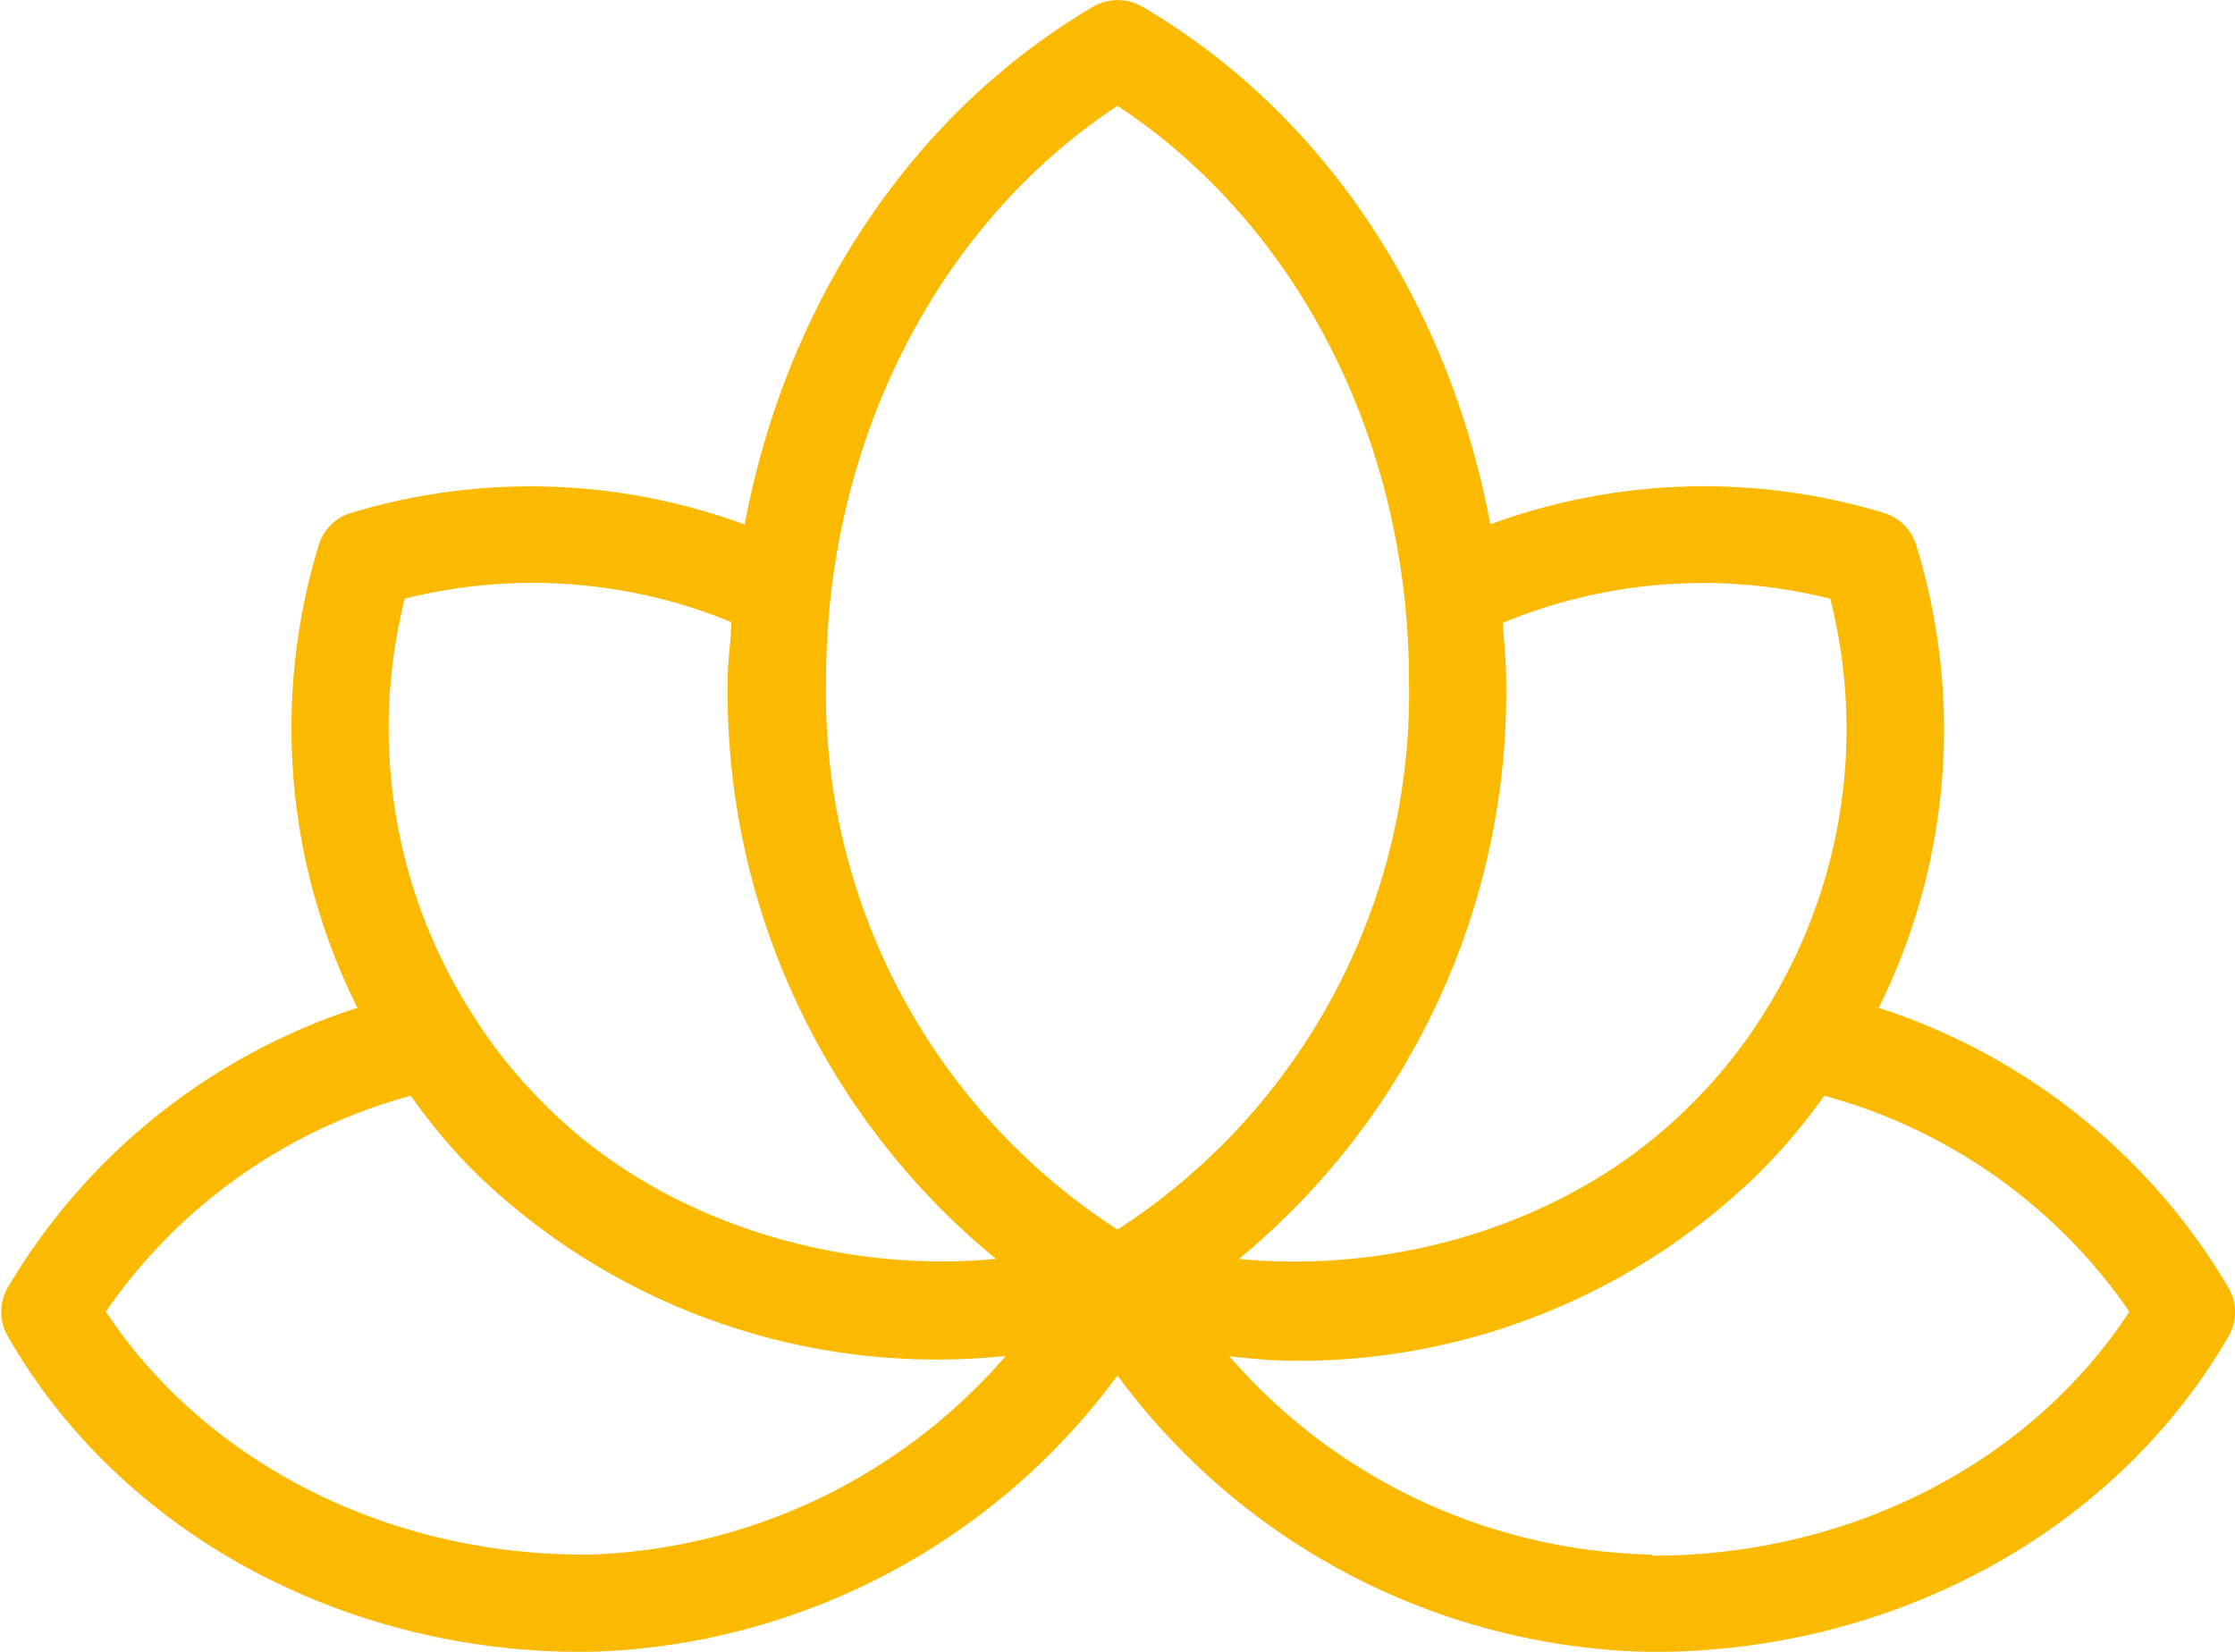 <?xml version="1.0" encoding="utf-8"?> <svg xmlns="http://www.w3.org/2000/svg" viewBox="0 0 95.86 70.85"><defs><style>.a{fill:#fbba00;}</style></defs><path class="a" d="M95.58,55.23a27.11,27.11,0,0,0-15-12,26.85,26.85,0,0,0,1.6-19.87A2.07,2.07,0,0,0,80.8,22a26.58,26.58,0,0,0-16.88.49C62.16,13.08,56.86,4.89,49,.29a2.11,2.11,0,0,0-2.12,0C39.05,4.9,33.7,13.09,31.94,22.5A26.58,26.58,0,0,0,15.06,22a2.07,2.07,0,0,0-1.38,1.35,26.88,26.88,0,0,0,1.65,19.88,27.11,27.11,0,0,0-15,12,2.09,2.09,0,0,0,0,2.08C5.12,65.67,14.59,70.86,25,70.86A29.1,29.1,0,0,0,47.93,59,29.12,29.12,0,0,0,70.86,70.86c10.42,0,19.89-5.19,24.73-13.55A2.09,2.09,0,0,0,95.58,55.23ZM78.5,25.68a22.74,22.74,0,0,1-2.83,17.76,21.34,21.34,0,0,1-3.21,4C67.65,52.28,60.2,54.68,53.14,54A31.52,31.52,0,0,0,64.6,29.18c0-.83-.09-1.64-.15-2.46A22.42,22.42,0,0,1,78.5,25.68ZM47.93,4.54c7.74,5.1,12.5,14.41,12.5,24.64a27.36,27.36,0,0,1-12.5,23.56,27.38,27.38,0,0,1-12.5-23.56C35.43,19,40.19,9.64,47.93,4.54ZM17.36,25.68a22.47,22.47,0,0,1,14,1c0,.82-.15,1.63-.15,2.46A31.47,31.47,0,0,0,42.72,54c-7.06.66-14.52-1.75-19.34-6.61a21.24,21.24,0,0,1-3.19-4A22.74,22.74,0,0,1,17.36,25.68Zm7.65,41c-8.49,0-16.22-4-20.47-10.42A23.27,23.27,0,0,1,17.62,47a24.56,24.56,0,0,0,2.83,3.36,28.42,28.42,0,0,0,22.69,7.8A24.67,24.67,0,0,1,25,66.69Zm45.84,0a24.64,24.64,0,0,1-18.12-8.5c.92.09,1.85.19,2.79.19a28.28,28.28,0,0,0,19.87-8A25.13,25.13,0,0,0,78.24,47a23.29,23.29,0,0,1,13.09,9.26c-4.26,6.51-12,10.47-20.47,10.47Z"/></svg>